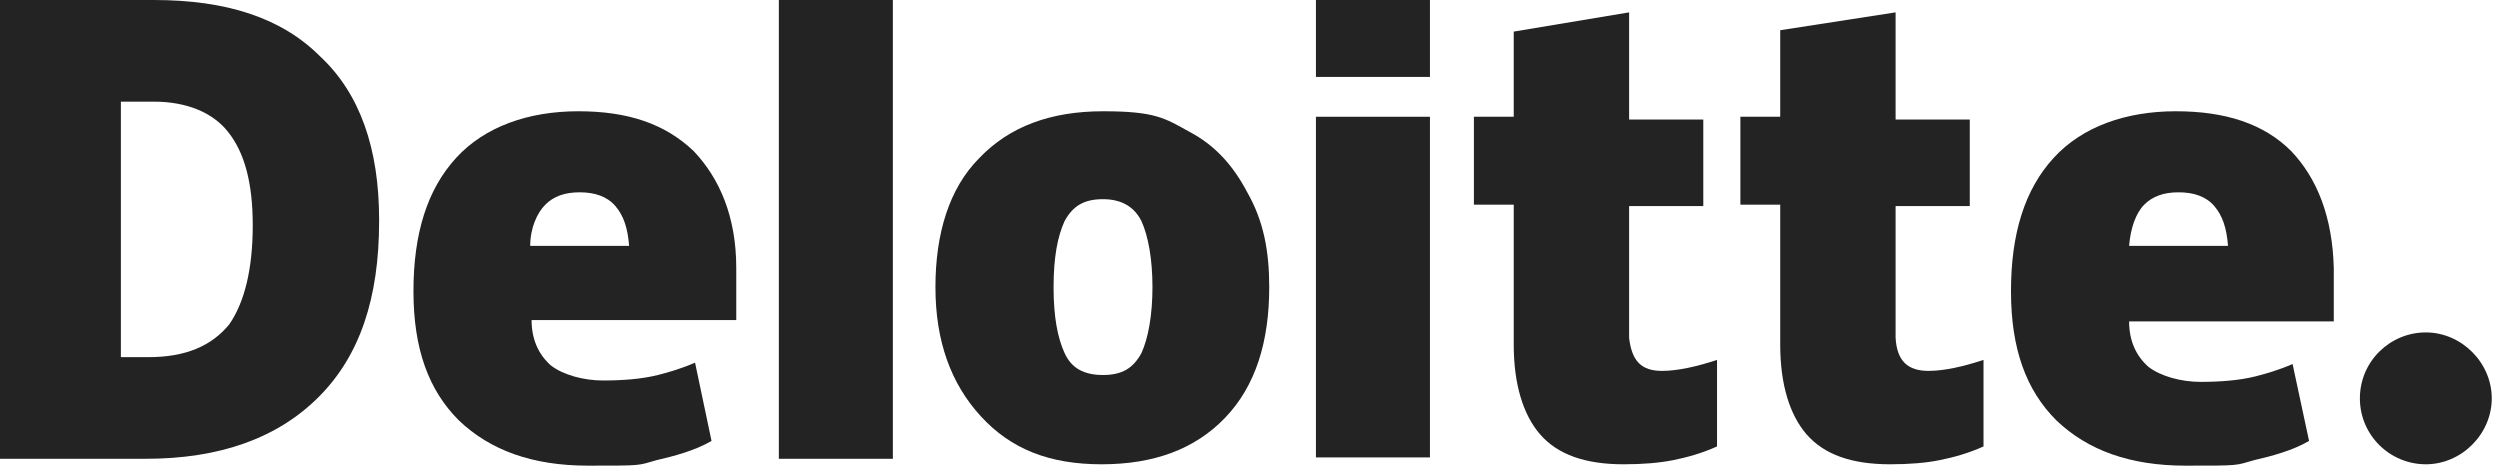 <?xml version="1.0" encoding="UTF-8"?>
<svg id="Layer_1" xmlns="http://www.w3.org/2000/svg" version="1.1" viewBox="0 0 182 34">
  <!-- Generator: Adobe Illustrator 30.0.0, SVG Export Plug-In . SVG Version: 2.1.1 Build 123)  -->
  <defs>
    <style>
      .st0 {
        fill: #232323;
      }
    </style>
  </defs>
  <path class="st0" d="M171.8,29c0-2.7,2.2-4.8,4.8-4.8s4.8,2.2,4.8,4.8-2.2,4.8-4.8,4.8-4.8-2.1-4.8-4.8"/>
  <path class="st0" d="M27.6,16.1c0,5.6-1.4,9.8-4.4,12.8s-7.2,4.5-12.6,4.5H0V0h11.2c5.3,0,9.3,1.3,12.1,4.1,2.9,2.7,4.3,6.7,4.3,11.9M18.4,16.4c0-3.1-.6-5.3-1.8-6.8-1.1-1.4-3-2.2-5.4-2.2h-2.4v18.6h2c2.7,0,4.6-.8,5.9-2.4,1.1-1.6,1.7-4,1.7-7.2"/>
  <rect class="st0" x="56.7" y="0" width="8.3" height="33.4"/>
  <path class="st0" d="M92.4,20.9c0,4-1,7.2-3.2,9.5s-5.2,3.4-9,3.4-6.6-1.1-8.8-3.5c-2.2-2.4-3.3-5.5-3.3-9.4s1-7.2,3.2-9.4c2.2-2.3,5.2-3.4,9-3.4s4.5.5,6.3,1.5c1.9,1,3.2,2.5,4.2,4.4,1.2,2.1,1.6,4.3,1.6,6.9M76.7,20.9c0,2.2.3,3.7.8,4.8s1.4,1.6,2.8,1.6,2.2-.5,2.8-1.6c.5-1.1.8-2.8.8-4.8s-.3-3.7-.8-4.8c-.5-1-1.4-1.6-2.8-1.6s-2.2.5-2.8,1.6c-.5,1.1-.8,2.6-.8,4.8"/>
  <rect class="st0" x="95.8" y="8.5" width="8.3" height="24.8"/>
  <rect class="st0" x="95.8" y="0" width="8.3" height="5.6"/>
  <path class="st0" d="M121,27c1.1,0,2.5-.3,4-.8v6.3c-1.1.5-2.2.8-3.2,1s-2.2.3-3.6.3c-2.8,0-4.8-.7-6.1-2.2-1.2-1.4-1.9-3.6-1.9-6.5v-10.2h-2.9v-6.4h2.9V2.3l8.4-1.4v7.8h5.4v6.3h-5.4v9.6c.2,1.7.9,2.4,2.4,2.4"/>
  <path class="st0" d="M140.4,27c1.1,0,2.5-.3,4-.8v6.3c-1.1.5-2.2.8-3.2,1s-2.2.3-3.6.3c-2.8,0-4.8-.7-6.1-2.2-1.2-1.4-1.9-3.6-1.9-6.5v-10.2h-2.9v-6.4h2.9V2.2l8.4-1.3v7.8h5.4v6.3h-5.4v9.6c.1,1.7.9,2.4,2.4,2.4"/>
  <path class="st0" d="M166.8,11c-2-2-4.8-2.9-8.4-2.9s-6.8,1.1-8.9,3.4c-2.1,2.3-3.1,5.5-3.1,9.7s1.1,7.2,3.3,9.4c2.3,2.2,5.4,3.3,9.4,3.3s3.6,0,5-.4c1.3-.3,2.8-.7,4-1.4l-1.2-5.6c-.9.4-1.9.7-2.7.9-1.2.3-2.6.4-4,.4s-2.9-.4-3.8-1.1c-.9-.8-1.4-1.9-1.4-3.3h14.9v-3.9c-.1-3.7-1.2-6.5-3.1-8.5M155,17.9c.1-1.3.5-2.4,1.1-3s1.4-.9,2.5-.9,2,.3,2.6,1,.9,1.6,1,2.9h-7.2Z"/>
  <path class="st0" d="M50.5,11c-2.1-2-4.8-2.9-8.4-2.9s-6.8,1.1-8.9,3.4-3.1,5.5-3.1,9.7,1.1,7.2,3.3,9.4c2.3,2.2,5.4,3.3,9.4,3.3s3.6,0,5-.4c1.3-.3,2.8-.7,4-1.4l-1.2-5.7c-.9.4-1.9.7-2.7.9-1.2.3-2.6.4-4,.4s-2.9-.4-3.8-1.1c-.9-.8-1.4-1.9-1.4-3.3h14.9v-3.8c0-3.7-1.2-6.5-3.1-8.5M38.6,17.9c0-1.3.5-2.4,1.1-3s1.4-.9,2.5-.9,2,.3,2.6,1,.9,1.6,1,2.9h-7.2Z"/>
</svg>